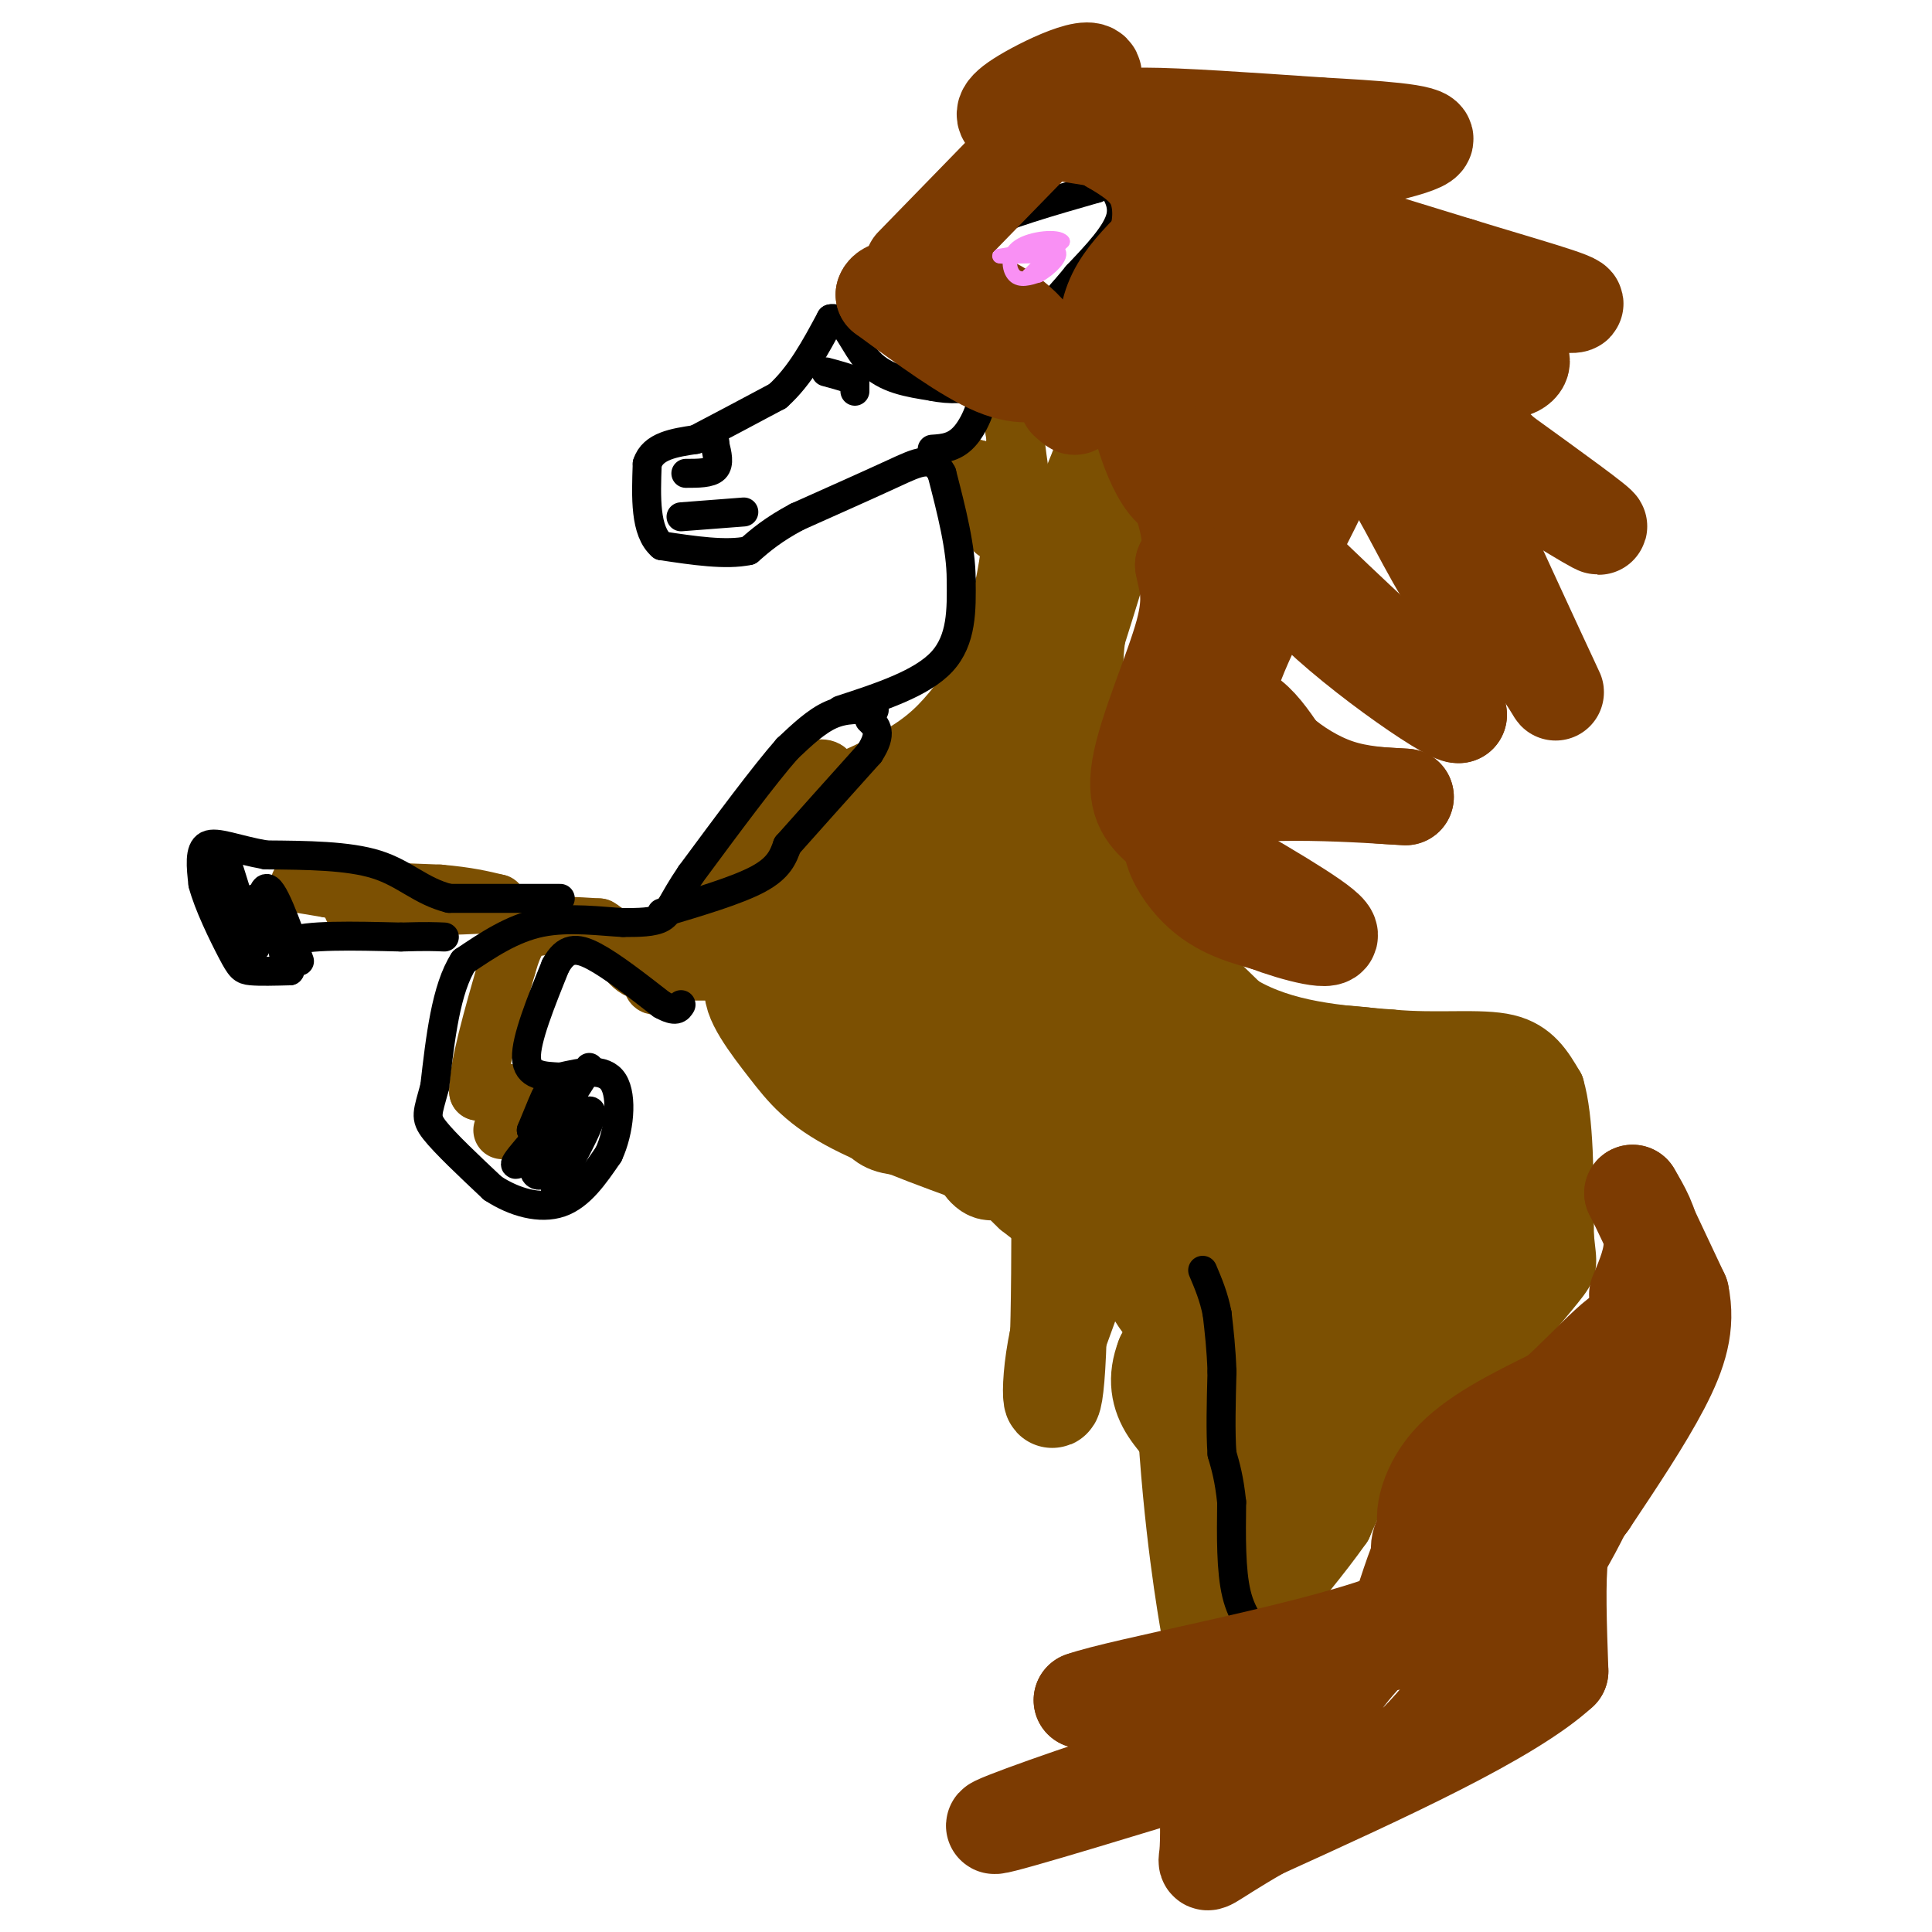 <svg viewBox='0 0 400 400' version='1.1' xmlns='http://www.w3.org/2000/svg' xmlns:xlink='http://www.w3.org/1999/xlink'><g fill='none' stroke='#7C5002' stroke-width='12' stroke-linecap='round' stroke-linejoin='round'><path d='M62,183c0.000,0.000 6.000,1.000 6,1'/><path d='M68,184c4.833,0.333 13.917,0.667 23,1'/><path d='M91,185c5.833,0.500 8.917,1.250 12,2'/><path d='M103,187c-3.000,0.500 -16.500,0.750 -30,1'/><path d='M104,234c0.000,0.000 2.000,-7.000 2,-7'/><path d='M106,227c-0.833,-1.333 -3.917,-1.167 -7,-1'/><path d='M99,226c-0.167,-4.500 2.917,-15.250 6,-26'/><path d='M105,200c1.689,-5.822 2.911,-7.378 6,-8c3.089,-0.622 8.044,-0.311 13,0'/><path d='M124,192c3.222,1.733 4.778,6.067 7,8c2.222,1.933 5.111,1.467 8,1'/><path d='M139,201c5.422,0.289 14.978,0.511 20,-2c5.022,-2.511 5.511,-7.756 6,-13'/><path d='M165,186c2.167,-6.333 4.583,-15.667 7,-25'/><path d='M172,161c-0.600,-3.933 -5.600,-1.267 -9,3c-3.400,4.267 -5.200,10.133 -7,16'/><path d='M156,180c-2.244,6.844 -4.356,15.956 -5,16c-0.644,0.044 0.178,-8.978 1,-18'/><path d='M152,178c0.738,-4.226 2.083,-5.792 2,-2c-0.083,3.792 -1.595,12.940 -4,18c-2.405,5.060 -5.702,6.030 -9,7'/><path d='M141,201c-3.036,2.286 -6.125,4.500 -6,2c0.125,-2.500 3.464,-9.714 8,-16c4.536,-6.286 10.268,-11.643 16,-17'/><path d='M159,170c7.689,-5.044 18.911,-9.156 26,-13c7.089,-3.844 10.044,-7.422 13,-11'/><path d='M198,146c3.889,-5.489 7.111,-13.711 9,-21c1.889,-7.289 2.444,-13.644 3,-20'/><path d='M210,105c0.556,-4.356 0.444,-5.244 -1,-6c-1.444,-0.756 -4.222,-1.378 -7,-2'/><path d='M202,97c-0.500,1.833 1.750,7.417 4,13'/><path d='M206,110c1.333,-0.667 2.667,-8.833 4,-17'/><path d='M210,93c0.667,-3.500 0.333,-3.750 0,-4'/><path d='M210,89c0.400,3.200 1.400,13.200 3,17c1.600,3.800 3.800,1.400 6,-1'/><path d='M219,105c2.167,-2.833 4.583,-9.417 7,-16'/><path d='M226,89c1.978,-3.422 3.422,-3.978 5,-2c1.578,1.978 3.289,6.489 5,11'/><path d='M236,98c-0.667,7.500 -4.833,20.750 -9,34'/><path d='M227,132c-1.178,8.889 0.378,14.111 0,20c-0.378,5.889 -2.689,12.444 -5,19'/><path d='M222,171c0.333,6.956 3.667,14.844 5,15c1.333,0.156 0.667,-7.422 0,-15'/><path d='M227,171c-1.378,-6.067 -4.822,-13.733 -4,-12c0.822,1.733 5.911,12.867 11,24'/><path d='M234,183c5.667,8.167 14.333,16.583 23,25'/><path d='M257,208c9.000,5.333 20.000,6.167 31,7'/><path d='M288,215c9.711,0.911 18.489,-0.311 24,1c5.511,1.311 7.756,5.156 10,9'/><path d='M322,225c2.000,6.667 2.000,18.833 2,31'/><path d='M324,256c0.622,6.156 1.178,6.044 -2,10c-3.178,3.956 -10.089,11.978 -17,20'/><path d='M305,286c-5.978,5.244 -12.422,8.356 -17,13c-4.578,4.644 -7.289,10.822 -10,17'/><path d='M278,316c-4.333,6.167 -10.167,13.083 -16,20'/><path d='M262,336c-2.178,-1.956 0.378,-16.844 0,-27c-0.378,-10.156 -3.689,-15.578 -7,-21'/><path d='M255,288c-2.022,-7.756 -3.578,-16.644 -6,-21c-2.422,-4.356 -5.711,-4.178 -9,-4'/><path d='M240,263c-2.778,-0.044 -5.222,1.844 -10,0c-4.778,-1.844 -11.889,-7.422 -19,-13'/><path d='M211,250c-4.845,-4.452 -7.458,-9.083 -12,-11c-4.542,-1.917 -11.012,-1.119 -15,-2c-3.988,-0.881 -5.494,-3.440 -7,-6'/><path d='M177,231c-3.667,-4.533 -9.333,-12.867 -12,-19c-2.667,-6.133 -2.333,-10.067 -2,-14'/><path d='M163,198c-0.333,-3.167 -0.167,-4.083 0,-5'/></g>
<g fill='none' stroke='#7C5002' stroke-width='20' stroke-linecap='round' stroke-linejoin='round'><path d='M180,197c-0.732,5.119 -1.464,10.238 -3,11c-1.536,0.762 -3.875,-2.833 -5,-12c-1.125,-9.167 -1.036,-23.905 -1,-26c0.036,-2.095 0.018,8.452 0,19'/><path d='M171,189c2.869,-1.976 10.042,-16.417 17,-25c6.958,-8.583 13.702,-11.310 18,-16c4.298,-4.690 6.149,-11.345 8,-18'/><path d='M214,130c4.844,-9.511 12.956,-24.289 15,-27c2.044,-2.711 -1.978,6.644 -6,16'/><path d='M223,119c-2.797,9.780 -6.791,26.230 -8,49c-1.209,22.770 0.367,51.861 0,46c-0.367,-5.861 -2.676,-46.675 -5,-60c-2.324,-13.325 -4.662,0.837 -7,15'/><path d='M203,169c-4.499,14.997 -12.247,44.989 -14,43c-1.753,-1.989 2.490,-35.959 2,-39c-0.490,-3.041 -5.711,24.845 -8,32c-2.289,7.155 -1.644,-6.423 -1,-20'/><path d='M182,185c-1.933,1.111 -6.267,13.889 -11,19c-4.733,5.111 -9.867,2.556 -15,0'/><path d='M156,204c-1.179,2.381 3.375,8.333 7,13c3.625,4.667 6.321,8.048 14,12c7.679,3.952 20.339,8.476 33,13'/><path d='M210,242c6.781,2.560 7.235,2.460 9,1c1.765,-1.460 4.843,-4.281 2,-9c-2.843,-4.719 -11.607,-11.337 -15,-20c-3.393,-8.663 -1.413,-19.371 0,-13c1.413,6.371 2.261,29.820 1,38c-1.261,8.180 -4.630,1.090 -8,-6'/><path d='M199,233c-3.646,-6.612 -8.761,-20.144 -9,-23c-0.239,-2.856 4.397,4.962 17,11c12.603,6.038 33.172,10.297 42,16c8.828,5.703 5.914,12.852 3,20'/><path d='M252,257c0.689,4.444 0.911,5.556 -1,9c-1.911,3.444 -5.956,9.222 -10,15'/><path d='M241,281c-1.726,4.393 -1.042,7.875 1,11c2.042,3.125 5.440,5.893 7,12c1.560,6.107 1.280,15.554 1,25'/><path d='M250,329c0.482,7.295 1.187,13.032 0,6c-1.187,-7.032 -4.267,-26.833 -5,-52c-0.733,-25.167 0.879,-55.699 0,-66c-0.879,-10.301 -4.251,-0.372 -9,13c-4.749,13.372 -10.874,30.186 -17,47'/><path d='M219,277c-2.636,12.384 -0.727,19.845 0,3c0.727,-16.845 0.273,-57.997 0,-68c-0.273,-10.003 -0.364,11.142 -4,11c-3.636,-0.142 -10.818,-21.571 -18,-43'/><path d='M197,180c-5.463,-0.197 -10.121,20.809 -11,26c-0.879,5.191 2.022,-5.433 7,-13c4.978,-7.567 12.032,-12.076 16,-5c3.968,7.076 4.848,25.736 6,31c1.152,5.264 2.576,-2.868 4,-11'/><path d='M219,208c0.815,-8.410 0.854,-23.936 4,-16c3.146,7.936 9.400,39.333 12,40c2.600,0.667 1.546,-29.397 1,-36c-0.546,-6.603 -0.585,10.256 1,24c1.585,13.744 4.792,24.372 8,35'/><path d='M245,255c2.753,-8.005 5.635,-45.517 7,-37c1.365,8.517 1.214,63.062 5,69c3.786,5.938 11.510,-36.732 15,-48c3.490,-11.268 2.745,8.866 2,29'/><path d='M274,268c0.424,15.051 0.485,38.179 0,38c-0.485,-0.179 -1.515,-23.663 -3,-23c-1.485,0.663 -3.424,25.475 -5,31c-1.576,5.525 -2.788,-8.238 -4,-22'/><path d='M262,292c0.000,-5.917 2.000,-9.708 -1,-12c-3.000,-2.292 -11.000,-3.083 -16,-6c-5.000,-2.917 -7.000,-7.958 -9,-13'/><path d='M236,261c-2.091,-2.869 -2.818,-3.542 1,-10c3.818,-6.458 12.182,-18.700 17,-25c4.818,-6.300 6.091,-6.657 9,-7c2.909,-0.343 7.455,-0.671 12,-1'/><path d='M275,218c5.644,0.156 13.756,1.044 20,3c6.244,1.956 10.622,4.978 15,8'/><path d='M310,229c3.267,3.911 3.933,9.689 1,18c-2.933,8.311 -9.467,19.156 -16,30'/><path d='M295,277c-2.842,5.311 -1.947,3.589 -6,8c-4.053,4.411 -13.053,14.957 -18,8c-4.947,-6.957 -5.842,-31.416 -9,-46c-3.158,-14.584 -8.579,-19.292 -14,-24'/><path d='M248,223c3.735,-2.632 20.073,2.789 29,6c8.927,3.211 10.442,4.211 11,11c0.558,6.789 0.159,19.368 0,23c-0.159,3.632 -0.080,-1.684 0,-7'/><path d='M288,256c2.533,-8.867 8.867,-27.533 13,-30c4.133,-2.467 6.067,11.267 8,25'/><path d='M309,251c1.600,6.600 1.600,10.600 -3,13c-4.600,2.400 -13.800,3.200 -23,4'/><path d='M283,268c-7.440,-1.250 -14.542,-6.375 -21,-14c-6.458,-7.625 -12.274,-17.750 -26,-25c-13.726,-7.250 -35.363,-11.625 -57,-16'/><path d='M179,213c-10.000,-3.167 -6.500,-3.083 -3,-3'/></g>
<g fill='none' stroke='#000000' stroke-width='6' stroke-linecap='round' stroke-linejoin='round'><path d='M262,340c-2.417,-2.583 -4.833,-5.167 -6,-10c-1.167,-4.833 -1.083,-11.917 -1,-19'/><path d='M255,311c-0.500,-4.833 -1.250,-7.417 -2,-10'/><path d='M253,301c-0.333,-4.500 -0.167,-10.750 0,-17'/><path d='M253,284c-0.167,-4.833 -0.583,-8.417 -1,-12'/><path d='M252,272c-0.667,-3.500 -1.833,-6.250 -3,-9'/><path d='M137,189c7.833,-2.333 15.667,-4.667 20,-7c4.333,-2.333 5.167,-4.667 6,-7'/><path d='M163,175c3.833,-4.333 10.417,-11.667 17,-19'/><path d='M180,156c2.833,-4.333 1.417,-5.667 0,-7'/><path d='M181,147c-3.000,-0.167 -6.000,-0.333 -9,1c-3.000,1.333 -6.000,4.167 -9,7'/><path d='M163,155c-4.833,5.500 -12.417,15.750 -20,26'/><path d='M143,181c-4.089,6.000 -4.311,8.000 -6,9c-1.689,1.000 -4.844,1.000 -8,1'/><path d='M129,191c-4.311,-0.200 -11.089,-1.200 -17,0c-5.911,1.200 -10.956,4.600 -16,8'/><path d='M96,199c-3.667,5.667 -4.833,15.833 -6,26'/><path d='M90,225c-1.467,5.511 -2.133,6.289 0,9c2.133,2.711 7.067,7.356 12,12'/><path d='M102,246c4.533,2.978 9.867,4.422 14,3c4.133,-1.422 7.067,-5.711 10,-10'/><path d='M126,239c2.267,-4.844 2.933,-11.956 1,-15c-1.933,-3.044 -6.467,-2.022 -11,-1'/><path d='M116,223c-3.533,-0.200 -6.867,-0.200 -7,-4c-0.133,-3.800 2.933,-11.400 6,-19'/><path d='M115,200c2.089,-3.844 4.311,-3.956 8,-2c3.689,1.956 8.844,5.978 14,10'/><path d='M137,208c3.000,1.667 3.500,0.833 4,0'/><path d='M116,232c-2.400,2.311 -4.800,4.622 -5,3c-0.200,-1.622 1.800,-7.178 2,-8c0.200,-0.822 -1.400,3.089 -3,7'/><path d='M110,234c2.107,-0.321 8.875,-4.625 8,-3c-0.875,1.625 -9.393,9.179 -11,10c-1.607,0.821 3.696,-5.089 9,-11'/><path d='M116,230c-0.476,1.060 -6.167,9.208 -5,9c1.167,-0.208 9.190,-8.774 11,-9c1.810,-0.226 -2.595,7.887 -7,16'/><path d='M115,246c-0.244,0.163 2.646,-7.431 3,-9c0.354,-1.569 -1.828,2.885 -4,5c-2.172,2.115 -4.335,1.890 -3,-2c1.335,-3.890 6.167,-11.445 11,-19'/><path d='M116,186c0.000,0.000 -23.000,0.000 -23,0'/><path d='M93,186c-5.889,-1.467 -9.111,-5.133 -15,-7c-5.889,-1.867 -14.444,-1.933 -23,-2'/><path d='M55,177c-6.200,-1.111 -10.200,-2.889 -12,-2c-1.800,0.889 -1.400,4.444 -1,8'/><path d='M42,183c1.060,4.167 4.208,10.583 6,14c1.792,3.417 2.226,3.833 4,4c1.774,0.167 4.887,0.083 8,0'/><path d='M60,201c0.222,-1.289 -3.222,-4.511 0,-6c3.222,-1.489 13.111,-1.244 23,-1'/><path d='M83,194c5.333,-0.167 7.167,-0.083 9,0'/><path d='M62,199c-2.822,-7.911 -5.644,-15.822 -7,-15c-1.356,0.822 -1.244,10.378 -2,12c-0.756,1.622 -2.378,-4.689 -4,-11'/><path d='M49,185c-1.429,-4.476 -3.000,-10.167 -3,-8c-0.000,2.167 1.571,12.190 3,15c1.429,2.810 2.714,-1.595 4,-6'/><path d='M53,186c2.000,0.833 5.000,5.917 8,11'/><path d='M174,147c8.417,-2.750 16.833,-5.500 21,-10c4.167,-4.500 4.083,-10.750 4,-17'/><path d='M199,120c0.000,-6.500 -2.000,-14.250 -4,-22'/><path d='M195,98c-1.956,-3.822 -4.844,-2.378 -10,0c-5.156,2.378 -12.578,5.689 -20,9'/><path d='M165,107c-5.000,2.667 -7.500,4.833 -10,7'/><path d='M155,114c-4.667,1.000 -11.333,0.000 -18,-1'/><path d='M137,113c-3.500,-3.000 -3.250,-10.000 -3,-17'/><path d='M134,96c1.167,-3.667 5.583,-4.333 10,-5'/><path d='M144,91c4.500,-2.333 10.750,-5.667 17,-9'/><path d='M161,82c4.667,-4.167 7.833,-10.083 11,-16'/><path d='M172,66c2.911,-0.711 4.689,5.511 8,9c3.311,3.489 8.156,4.244 13,5'/><path d='M193,80c3.833,0.833 6.917,0.417 10,0'/><path d='M203,80c1.200,2.089 -0.800,7.311 -3,10c-2.200,2.689 -4.600,2.844 -7,3'/><path d='M177,81c0.000,0.000 0.000,-2.000 0,-2'/><path d='M177,79c-1.000,-0.667 -3.500,-1.333 -6,-2'/><path d='M142,98c2.500,0.000 5.000,0.000 6,-1c1.000,-1.000 0.500,-3.000 0,-5'/><path d='M148,92c0.000,-0.833 0.000,-0.417 0,0'/><path d='M141,107c0.000,0.000 13.000,-1.000 13,-1'/><path d='M198,54c0.083,-2.250 0.167,-4.500 5,-7c4.833,-2.500 14.417,-5.250 24,-8'/><path d='M227,39c4.167,-1.738 2.583,-2.083 3,-1c0.417,1.083 2.833,3.595 2,7c-0.833,3.405 -4.917,7.702 -9,12'/><path d='M223,57c-2.833,3.500 -5.417,6.250 -8,9'/></g>
<g fill='none' stroke='#7C3B02' stroke-width='20' stroke-linecap='round' stroke-linejoin='round'><path d='M339,268c1.583,-3.750 3.167,-7.500 3,-11c-0.167,-3.500 -2.083,-6.750 -4,-10'/><path d='M338,247c1.000,1.833 5.500,11.417 10,21'/><path d='M348,268c1.333,6.422 -0.333,11.978 -4,19c-3.667,7.022 -9.333,15.511 -15,24'/><path d='M329,311c-3.667,5.111 -5.333,5.889 -6,11c-0.667,5.111 -0.333,14.556 0,24'/><path d='M323,346c-10.333,9.500 -36.167,21.250 -62,33'/><path d='M261,379c-12.089,6.956 -11.311,7.844 -11,5c0.311,-2.844 0.156,-9.422 0,-16'/><path d='M250,368c-0.452,-3.548 -1.583,-4.417 -13,-1c-11.417,3.417 -33.119,11.119 -31,11c2.119,-0.119 28.060,-8.060 54,-16'/><path d='M260,362c8.571,-3.381 3.000,-3.833 2,-5c-1.000,-1.167 2.571,-3.048 -3,-4c-5.571,-0.952 -20.286,-0.976 -35,-1'/><path d='M224,352c7.889,-2.867 45.111,-9.533 63,-16c17.889,-6.467 16.444,-12.733 15,-19'/><path d='M302,317c0.988,-2.274 -4.042,1.542 -6,0c-1.958,-1.542 -0.845,-8.440 4,-14c4.845,-5.560 13.423,-9.780 22,-14'/><path d='M322,289c7.619,-6.774 15.667,-16.708 17,-13c1.333,3.708 -4.048,21.060 -10,34c-5.952,12.940 -12.476,21.470 -19,30'/><path d='M310,340c-5.983,8.622 -11.440,15.178 -15,19c-3.560,3.822 -5.222,4.911 -9,6c-3.778,1.089 -9.671,2.178 -12,0c-2.329,-2.178 -1.094,-7.622 1,-12c2.094,-4.378 5.047,-7.689 8,-11'/><path d='M283,342c8.571,-8.298 25.998,-23.544 35,-32c9.002,-8.456 9.577,-10.123 4,-8c-5.577,2.123 -17.308,8.035 -23,12c-5.692,3.965 -5.346,5.982 -5,8'/><path d='M294,322c-1.833,4.333 -3.917,11.167 -6,18'/><path d='M219,76c-3.500,1.250 -7.000,2.500 -13,0c-6.000,-2.500 -14.500,-8.750 -23,-15'/><path d='M183,61c0.600,-2.733 13.600,-2.067 22,2c8.400,4.067 12.200,11.533 16,19'/><path d='M221,82c2.667,3.333 1.333,2.167 0,1'/><path d='M189,55c0.000,0.000 37.000,-38.000 37,-38'/><path d='M226,17c2.778,-5.467 -8.778,-0.133 -14,3c-5.222,3.133 -4.111,4.067 -3,5'/><path d='M209,25c5.167,1.833 19.583,3.917 34,6'/><path d='M243,31c7.405,2.869 8.917,7.042 10,11c1.083,3.958 1.738,7.702 0,12c-1.738,4.298 -5.869,9.149 -10,14'/><path d='M243,68c-2.578,3.644 -4.022,5.756 -6,6c-1.978,0.244 -4.489,-1.378 -7,-3'/><path d='M230,71c-1.222,-2.244 -0.778,-6.356 1,-10c1.778,-3.644 4.889,-6.822 8,-10'/><path d='M239,51c1.644,-4.089 1.756,-9.311 0,-13c-1.756,-3.689 -5.378,-5.844 -9,-8'/><path d='M230,30c-1.381,-2.000 -0.333,-3.000 0,-4c0.333,-1.000 -0.048,-2.000 7,-2c7.048,0.000 21.524,1.000 36,2'/><path d='M273,26c11.733,0.667 23.067,1.333 22,3c-1.067,1.667 -14.533,4.333 -28,7'/><path d='M267,36c-6.978,1.844 -10.422,2.956 -4,6c6.422,3.044 22.711,8.022 39,13'/><path d='M302,55c12.867,3.978 25.533,7.422 24,8c-1.533,0.578 -17.267,-1.711 -33,-4'/><path d='M293,59c-9.786,-0.750 -17.750,-0.625 -18,2c-0.250,2.625 7.214,7.750 14,10c6.786,2.250 12.893,1.625 19,1'/><path d='M308,72c4.802,0.614 7.308,1.649 7,3c-0.308,1.351 -3.429,3.018 -10,0c-6.571,-3.018 -16.592,-10.719 -23,-14c-6.408,-3.281 -9.204,-2.140 -12,-1'/><path d='M270,60c-4.381,0.274 -9.333,1.458 -11,4c-1.667,2.542 -0.048,6.440 -2,13c-1.952,6.560 -7.476,15.780 -13,25'/><path d='M244,102c-4.357,-1.024 -8.750,-16.083 -8,-17c0.750,-0.917 6.643,12.310 9,20c2.357,7.690 1.179,9.845 0,12'/><path d='M245,117c0.595,3.512 2.083,6.292 0,14c-2.083,7.708 -7.738,20.345 -9,28c-1.262,7.655 1.869,10.327 5,13'/><path d='M241,172c2.500,4.167 6.250,8.083 10,12'/><path d='M251,184c0.833,-2.000 -2.083,-13.000 -5,-24'/><path d='M246,160c-0.511,-10.311 0.711,-24.089 3,-37c2.289,-12.911 5.644,-24.956 9,-37'/><path d='M258,86c3.150,-11.890 6.525,-23.115 12,-27c5.475,-3.885 13.051,-0.431 17,1c3.949,1.431 4.271,0.837 7,8c2.729,7.163 7.864,22.081 13,37'/><path d='M307,105c3.143,6.286 4.500,3.500 2,-2c-2.500,-5.500 -8.857,-13.714 -13,-18c-4.143,-4.286 -6.071,-4.643 -8,-5'/><path d='M288,80c-4.000,-1.978 -10.000,-4.422 -7,-2c3.000,2.422 15.000,9.711 27,17'/><path d='M308,95c10.200,6.422 22.200,13.978 23,14c0.800,0.022 -9.600,-7.489 -20,-15'/><path d='M311,94c-6.268,-6.075 -11.938,-13.762 -20,-18c-8.062,-4.238 -18.517,-5.026 -23,-4c-4.483,1.026 -2.995,3.864 -1,7c1.995,3.136 4.498,6.568 7,10'/><path d='M274,89c2.190,3.636 4.164,7.727 6,8c1.836,0.273 3.533,-3.273 7,1c3.467,4.273 8.705,16.364 14,24c5.295,7.636 10.648,10.818 16,14'/><path d='M317,136c4.178,5.022 6.622,10.578 4,5c-2.622,-5.578 -10.311,-22.289 -18,-39'/><path d='M303,102c-11.655,-8.750 -31.792,-11.125 -40,-9c-8.208,2.125 -4.488,8.750 -2,13c2.488,4.250 3.744,6.125 5,8'/><path d='M266,114c6.833,7.000 21.417,20.500 36,34'/><path d='M302,148c-1.774,0.571 -24.208,-15.000 -33,-25c-8.792,-10.000 -3.940,-14.429 -1,-17c2.940,-2.571 3.970,-3.286 5,-4'/><path d='M273,102c-3.107,6.738 -13.375,25.583 -17,35c-3.625,9.417 -0.607,9.405 2,11c2.607,1.595 4.804,4.798 7,8'/><path d='M265,156c3.133,2.711 7.467,5.489 12,7c4.533,1.511 9.267,1.756 14,2'/><path d='M291,165c-7.036,-0.381 -31.625,-2.333 -42,1c-10.375,3.333 -6.536,11.952 -2,17c4.536,5.048 9.768,6.524 15,8'/><path d='M262,191c6.422,2.444 14.978,4.556 13,2c-1.978,-2.556 -14.489,-9.778 -27,-17'/><path d='M248,176c-4.500,-2.833 -2.250,-1.417 0,0'/></g>
<g fill='none' stroke='#F990F4' stroke-width='3' stroke-linecap='round' stroke-linejoin='round'><path d='M213,57c0.000,0.000 7.000,-7.000 7,-7'/><path d='M220,50c-0.833,-1.214 -6.417,-0.750 -9,1c-2.583,1.750 -2.167,4.786 -1,6c1.167,1.214 3.083,0.607 5,0'/><path d='M215,57c2.200,-1.156 5.200,-4.044 4,-5c-1.200,-0.956 -6.600,0.022 -12,1'/><path d='M207,53c-0.667,0.167 3.667,0.083 8,0'/></g>
</svg>